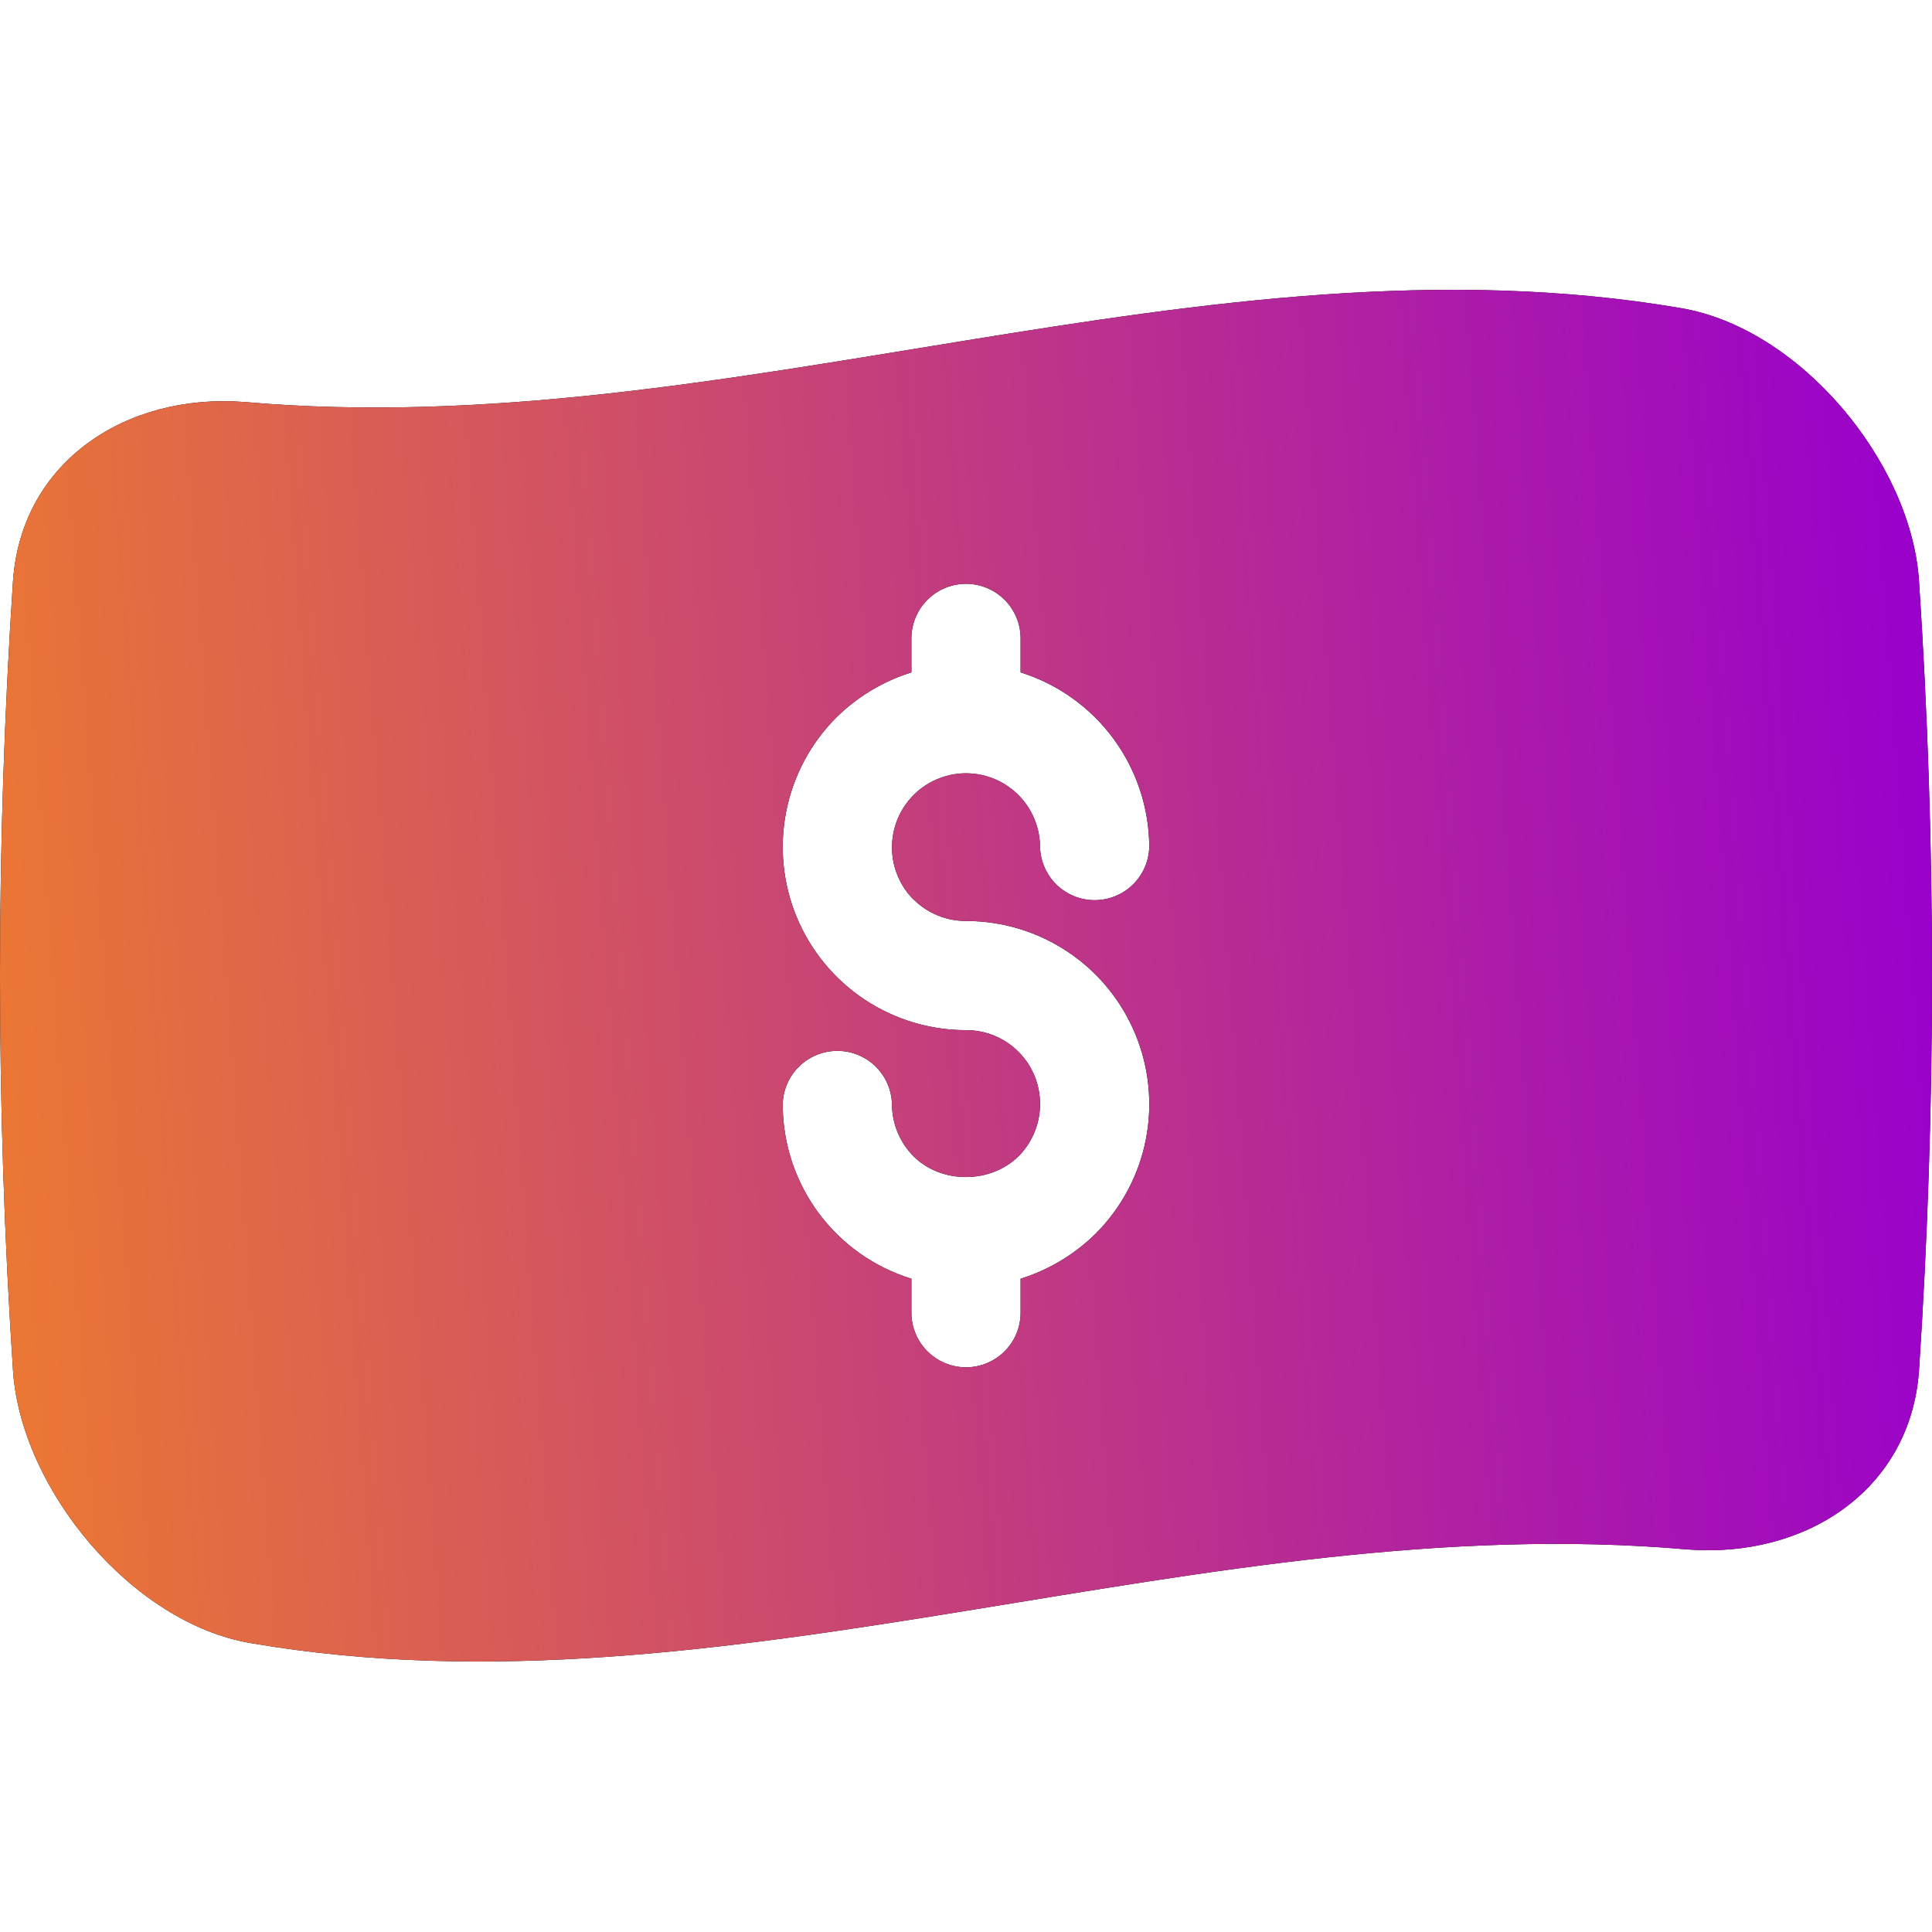 <svg width="80" height="80" viewBox="0 0 80 80" fill="none" xmlns="http://www.w3.org/2000/svg">
<path d="M79.461 24.04C79.129 19.134 74.531 13.571 69.569 12.753C49.928 9.409 30.119 18.395 10.131 16.646C5.211 16.265 0.889 19.126 0.539 24.046C-0.18 34.939 -0.18 45.866 0.539 56.759C0.87 61.665 5.469 67.235 10.431 68.046C30.072 71.39 49.881 62.404 69.869 64.159C74.789 64.54 79.111 61.677 79.461 56.759C80.18 45.864 80.18 34.934 79.461 24.04V24.04ZM37.837 37.251C38.413 37.82 39.191 38.138 40 38.135C41.499 38.135 42.965 38.578 44.212 39.41C45.46 40.242 46.432 41.425 47.008 42.81C47.583 44.194 47.736 45.718 47.446 47.189C47.156 48.66 46.436 50.012 45.378 51.074C44.504 51.939 43.435 52.582 42.261 52.949V54.356C42.261 54.955 42.023 55.53 41.599 55.954C41.175 56.378 40.599 56.617 40 56.617C39.4 56.617 38.825 56.378 38.401 55.954C37.977 55.53 37.739 54.955 37.739 54.356V52.949C36.194 52.472 34.842 51.513 33.883 50.211C32.924 48.909 32.408 47.334 32.411 45.717C32.426 45.127 32.671 44.567 33.094 44.155C33.516 43.744 34.083 43.514 34.673 43.514C35.262 43.514 35.829 43.744 36.251 44.155C36.674 44.567 36.919 45.127 36.934 45.717C36.935 46.532 37.26 47.313 37.837 47.888C38.987 49.028 41.017 49.021 42.18 47.873C42.748 47.3 43.067 46.524 43.066 45.717C43.067 45.314 42.988 44.915 42.834 44.543C42.68 44.171 42.455 43.833 42.169 43.549C41.885 43.264 41.546 43.039 41.174 42.886C40.801 42.733 40.403 42.655 40 42.657C38.501 42.657 37.035 42.213 35.788 41.381C34.541 40.549 33.568 39.366 32.992 37.982C32.417 36.597 32.265 35.073 32.555 33.602C32.845 32.131 33.564 30.779 34.622 29.717C35.497 28.852 36.565 28.209 37.739 27.842V26.435C37.739 25.836 37.977 25.261 38.401 24.837C38.825 24.413 39.4 24.174 40 24.174C40.599 24.174 41.175 24.413 41.599 24.837C42.023 25.261 42.261 25.836 42.261 26.435V27.842C43.801 28.326 45.147 29.287 46.105 30.587C47.062 31.887 47.582 33.457 47.589 35.071C47.573 35.661 47.328 36.221 46.906 36.633C46.483 37.044 45.917 37.274 45.327 37.274C44.737 37.274 44.171 37.044 43.749 36.633C43.326 36.221 43.081 35.661 43.066 35.071C43.063 34.567 42.937 34.072 42.697 33.629C42.458 33.185 42.112 32.808 41.693 32.53C41.272 32.252 40.79 32.081 40.289 32.034C39.787 31.986 39.281 32.063 38.817 32.258C38.352 32.452 37.942 32.758 37.624 33.149C37.306 33.539 37.088 34.002 36.992 34.497C36.895 34.991 36.921 35.502 37.069 35.984C37.216 36.465 37.48 36.903 37.837 37.259V37.251Z" fill="black"/>
<path d="M79.461 24.04C79.129 19.134 74.531 13.571 69.569 12.753C49.928 9.409 30.119 18.395 10.131 16.646C5.211 16.265 0.889 19.126 0.539 24.046C-0.18 34.939 -0.18 45.866 0.539 56.759C0.87 61.665 5.469 67.235 10.431 68.046C30.072 71.39 49.881 62.404 69.869 64.159C74.789 64.54 79.111 61.677 79.461 56.759C80.18 45.864 80.18 34.934 79.461 24.04V24.04ZM37.837 37.251C38.413 37.82 39.191 38.138 40 38.135C41.499 38.135 42.965 38.578 44.212 39.41C45.46 40.242 46.432 41.425 47.008 42.81C47.583 44.194 47.736 45.718 47.446 47.189C47.156 48.66 46.436 50.012 45.378 51.074C44.504 51.939 43.435 52.582 42.261 52.949V54.356C42.261 54.955 42.023 55.53 41.599 55.954C41.175 56.378 40.599 56.617 40 56.617C39.4 56.617 38.825 56.378 38.401 55.954C37.977 55.53 37.739 54.955 37.739 54.356V52.949C36.194 52.472 34.842 51.513 33.883 50.211C32.924 48.909 32.408 47.334 32.411 45.717C32.426 45.127 32.671 44.567 33.094 44.155C33.516 43.744 34.083 43.514 34.673 43.514C35.262 43.514 35.829 43.744 36.251 44.155C36.674 44.567 36.919 45.127 36.934 45.717C36.935 46.532 37.26 47.313 37.837 47.888C38.987 49.028 41.017 49.021 42.18 47.873C42.748 47.3 43.067 46.524 43.066 45.717C43.067 45.314 42.988 44.915 42.834 44.543C42.68 44.171 42.455 43.833 42.169 43.549C41.885 43.264 41.546 43.039 41.174 42.886C40.801 42.733 40.403 42.655 40 42.657C38.501 42.657 37.035 42.213 35.788 41.381C34.541 40.549 33.568 39.366 32.992 37.982C32.417 36.597 32.265 35.073 32.555 33.602C32.845 32.131 33.564 30.779 34.622 29.717C35.497 28.852 36.565 28.209 37.739 27.842V26.435C37.739 25.836 37.977 25.261 38.401 24.837C38.825 24.413 39.4 24.174 40 24.174C40.599 24.174 41.175 24.413 41.599 24.837C42.023 25.261 42.261 25.836 42.261 26.435V27.842C43.801 28.326 45.147 29.287 46.105 30.587C47.062 31.887 47.582 33.457 47.589 35.071C47.573 35.661 47.328 36.221 46.906 36.633C46.483 37.044 45.917 37.274 45.327 37.274C44.737 37.274 44.171 37.044 43.749 36.633C43.326 36.221 43.081 35.661 43.066 35.071C43.063 34.567 42.937 34.072 42.697 33.629C42.458 33.185 42.112 32.808 41.693 32.53C41.272 32.252 40.79 32.081 40.289 32.034C39.787 31.986 39.281 32.063 38.817 32.258C38.352 32.452 37.942 32.758 37.624 33.149C37.306 33.539 37.088 34.002 36.992 34.497C36.895 34.991 36.921 35.502 37.069 35.984C37.216 36.465 37.48 36.903 37.837 37.259V37.251Z" fill="url(#paint0_linear_528_666)"/>
<defs>
<linearGradient id="paint0_linear_528_666" x1="-10" y1="68.799" x2="82.576" y2="61.924" gradientUnits="userSpaceOnUse">
<stop stop-color="#F7881E"/>
<stop offset="1" stop-color="#9900CC"/>
</linearGradient>
</defs>
</svg>
